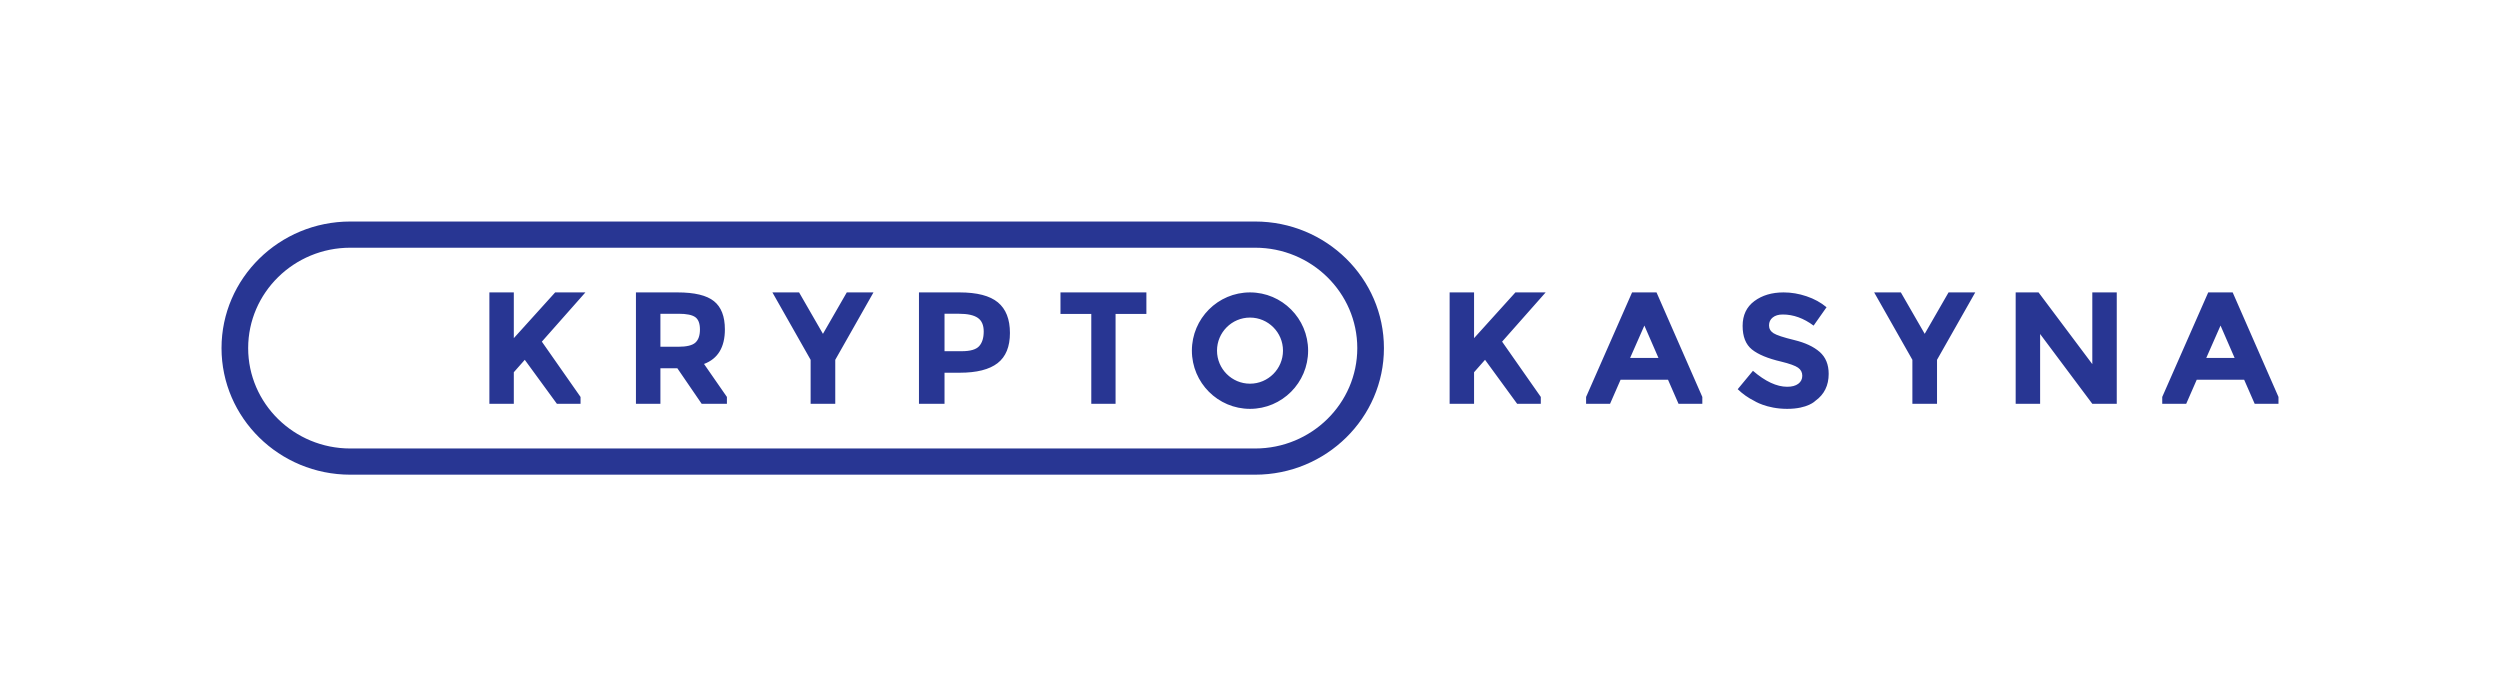 <?xml version="1.0" encoding="UTF-8"?>
<svg width="316" height="88" viewBox="0 0 316 88" fill="none" xmlns="http://www.w3.org/2000/svg">
<rect width="316" height="88" fill="white"/>
<path fill-rule="evenodd" clip-rule="evenodd" d="M44.275 31.311C37.158 31.311 31.368 37.004 31.368 44C31.368 50.996 37.158 56.689 44.275 56.689H158.652C165.77 56.689 171.561 50.996 171.561 44C171.561 37.004 165.77 31.311 158.652 31.311H44.275ZM158.652 60H44.275C35.301 60 28 52.822 28 44C28 35.178 35.301 28 44.275 28H158.652C167.627 28 174.929 35.178 174.929 44C174.929 52.822 167.627 60 158.652 60ZM68.49 43.184L73.381 50.175V51.04H70.391L66.332 45.481L64.946 47.051V51.04H61.858V36.96H64.946V42.742L70.172 36.96H73.995L68.49 43.184ZM87.898 43.306C88.281 42.957 88.473 42.403 88.473 41.643C88.473 40.885 88.274 40.365 87.877 40.083C87.482 39.801 86.788 39.661 85.795 39.661H83.476V43.83H85.736C86.793 43.83 87.513 43.656 87.898 43.306ZM80.383 51.04V36.96H85.637C87.792 36.96 89.328 37.329 90.246 38.069C91.166 38.806 91.625 39.994 91.625 41.634C91.625 43.89 90.745 45.347 88.988 46.004L91.882 50.175V51.04H88.691L85.617 46.549H83.476V51.04H80.383ZM102.463 45.481V51.04H105.577V45.481L110.408 36.96H107.034L104.02 42.197L101.005 36.96H97.632L102.463 45.481ZM123.761 43.758C124.147 43.335 124.341 42.718 124.341 41.905C124.341 41.092 124.089 40.515 123.585 40.173C123.081 39.83 122.296 39.66 121.234 39.66H119.388V44.392H121.564C122.643 44.392 123.375 44.181 123.761 43.758ZM116.157 51.04V36.96H121.275C123.499 36.96 125.118 37.379 126.134 38.218C127.148 39.058 127.656 40.346 127.656 42.086C127.656 43.825 127.135 45.098 126.093 45.904C125.049 46.709 123.456 47.112 121.316 47.112H119.388V51.04H116.157ZM137.939 51.04H141.008V39.68H144.904V36.96H134.044V39.68H137.939V51.04ZM189.866 43.184L194.757 50.173V51.04H191.767L187.708 45.48L186.321 47.052V51.04H183.233V36.96H186.321V42.742L191.548 36.96H195.371L189.866 43.184ZM206.048 45.24L207.849 41.15L209.628 45.24H206.048ZM212.166 51.04H215.174V50.174L209.384 36.96H206.294L200.482 50.174V51.04H203.511L204.841 47.999H210.837L212.166 51.04ZM225.903 51.68C223.277 51.68 221.718 50.661 221.718 50.661C220.959 50.281 220.268 49.792 219.646 49.195L221.572 46.87C223.134 48.216 224.577 48.887 225.903 48.887C226.497 48.887 226.963 48.763 227.302 48.511C227.641 48.259 227.809 47.92 227.809 47.491C227.809 47.063 227.63 46.724 227.271 46.472C226.911 46.221 226.199 45.965 225.136 45.706C223.451 45.313 222.218 44.8 221.438 44.168C220.658 43.535 220.268 42.544 220.268 41.191C220.268 39.839 220.762 38.794 221.75 38.059C222.737 37.326 223.97 36.96 225.448 36.96C226.415 36.96 227.381 37.122 228.349 37.449C229.315 37.774 230.157 38.237 230.875 38.835L229.239 41.159C227.982 40.221 226.683 39.753 225.343 39.753C224.805 39.753 224.38 39.878 224.07 40.131C223.758 40.381 223.604 40.715 223.604 41.129C223.604 41.544 223.793 41.873 224.173 42.119C224.554 42.362 225.429 42.652 226.804 42.985C228.179 43.319 229.245 43.818 230.007 44.483C230.766 45.151 231.145 46.074 231.145 47.257C231.145 48.725 230.586 49.86 229.466 50.661C229.466 50.661 228.53 51.68 225.903 51.68ZM241.725 45.48V51.04H244.84V45.48L249.671 36.96H246.297L243.283 42.197L240.268 36.96H236.894L241.725 45.48ZM254.781 36.96H257.673L264.468 46.025V36.96H267.558V51.04H264.468L257.871 42.218V51.04H254.781V36.96ZM278.874 45.24L280.675 41.15L282.454 45.24H278.874ZM284.992 51.04H288V50.174L282.21 36.96H279.12L273.307 50.174V51.04H276.337L277.666 47.999H283.661L284.992 51.04ZM153.83 44.32C153.83 42.017 155.7 40.142 158 40.142C160.3 40.142 162.17 42.017 162.17 44.32C162.17 46.623 160.3 48.498 158 48.498C155.7 48.498 153.83 46.623 153.83 44.32ZM150.654 44.32C150.654 48.379 153.949 51.68 158 51.68C162.051 51.68 165.346 48.379 165.346 44.32C165.346 40.261 162.051 36.96 158 36.96C153.949 36.96 150.654 40.261 150.654 44.32Z" fill="#283693"/>
</svg>
